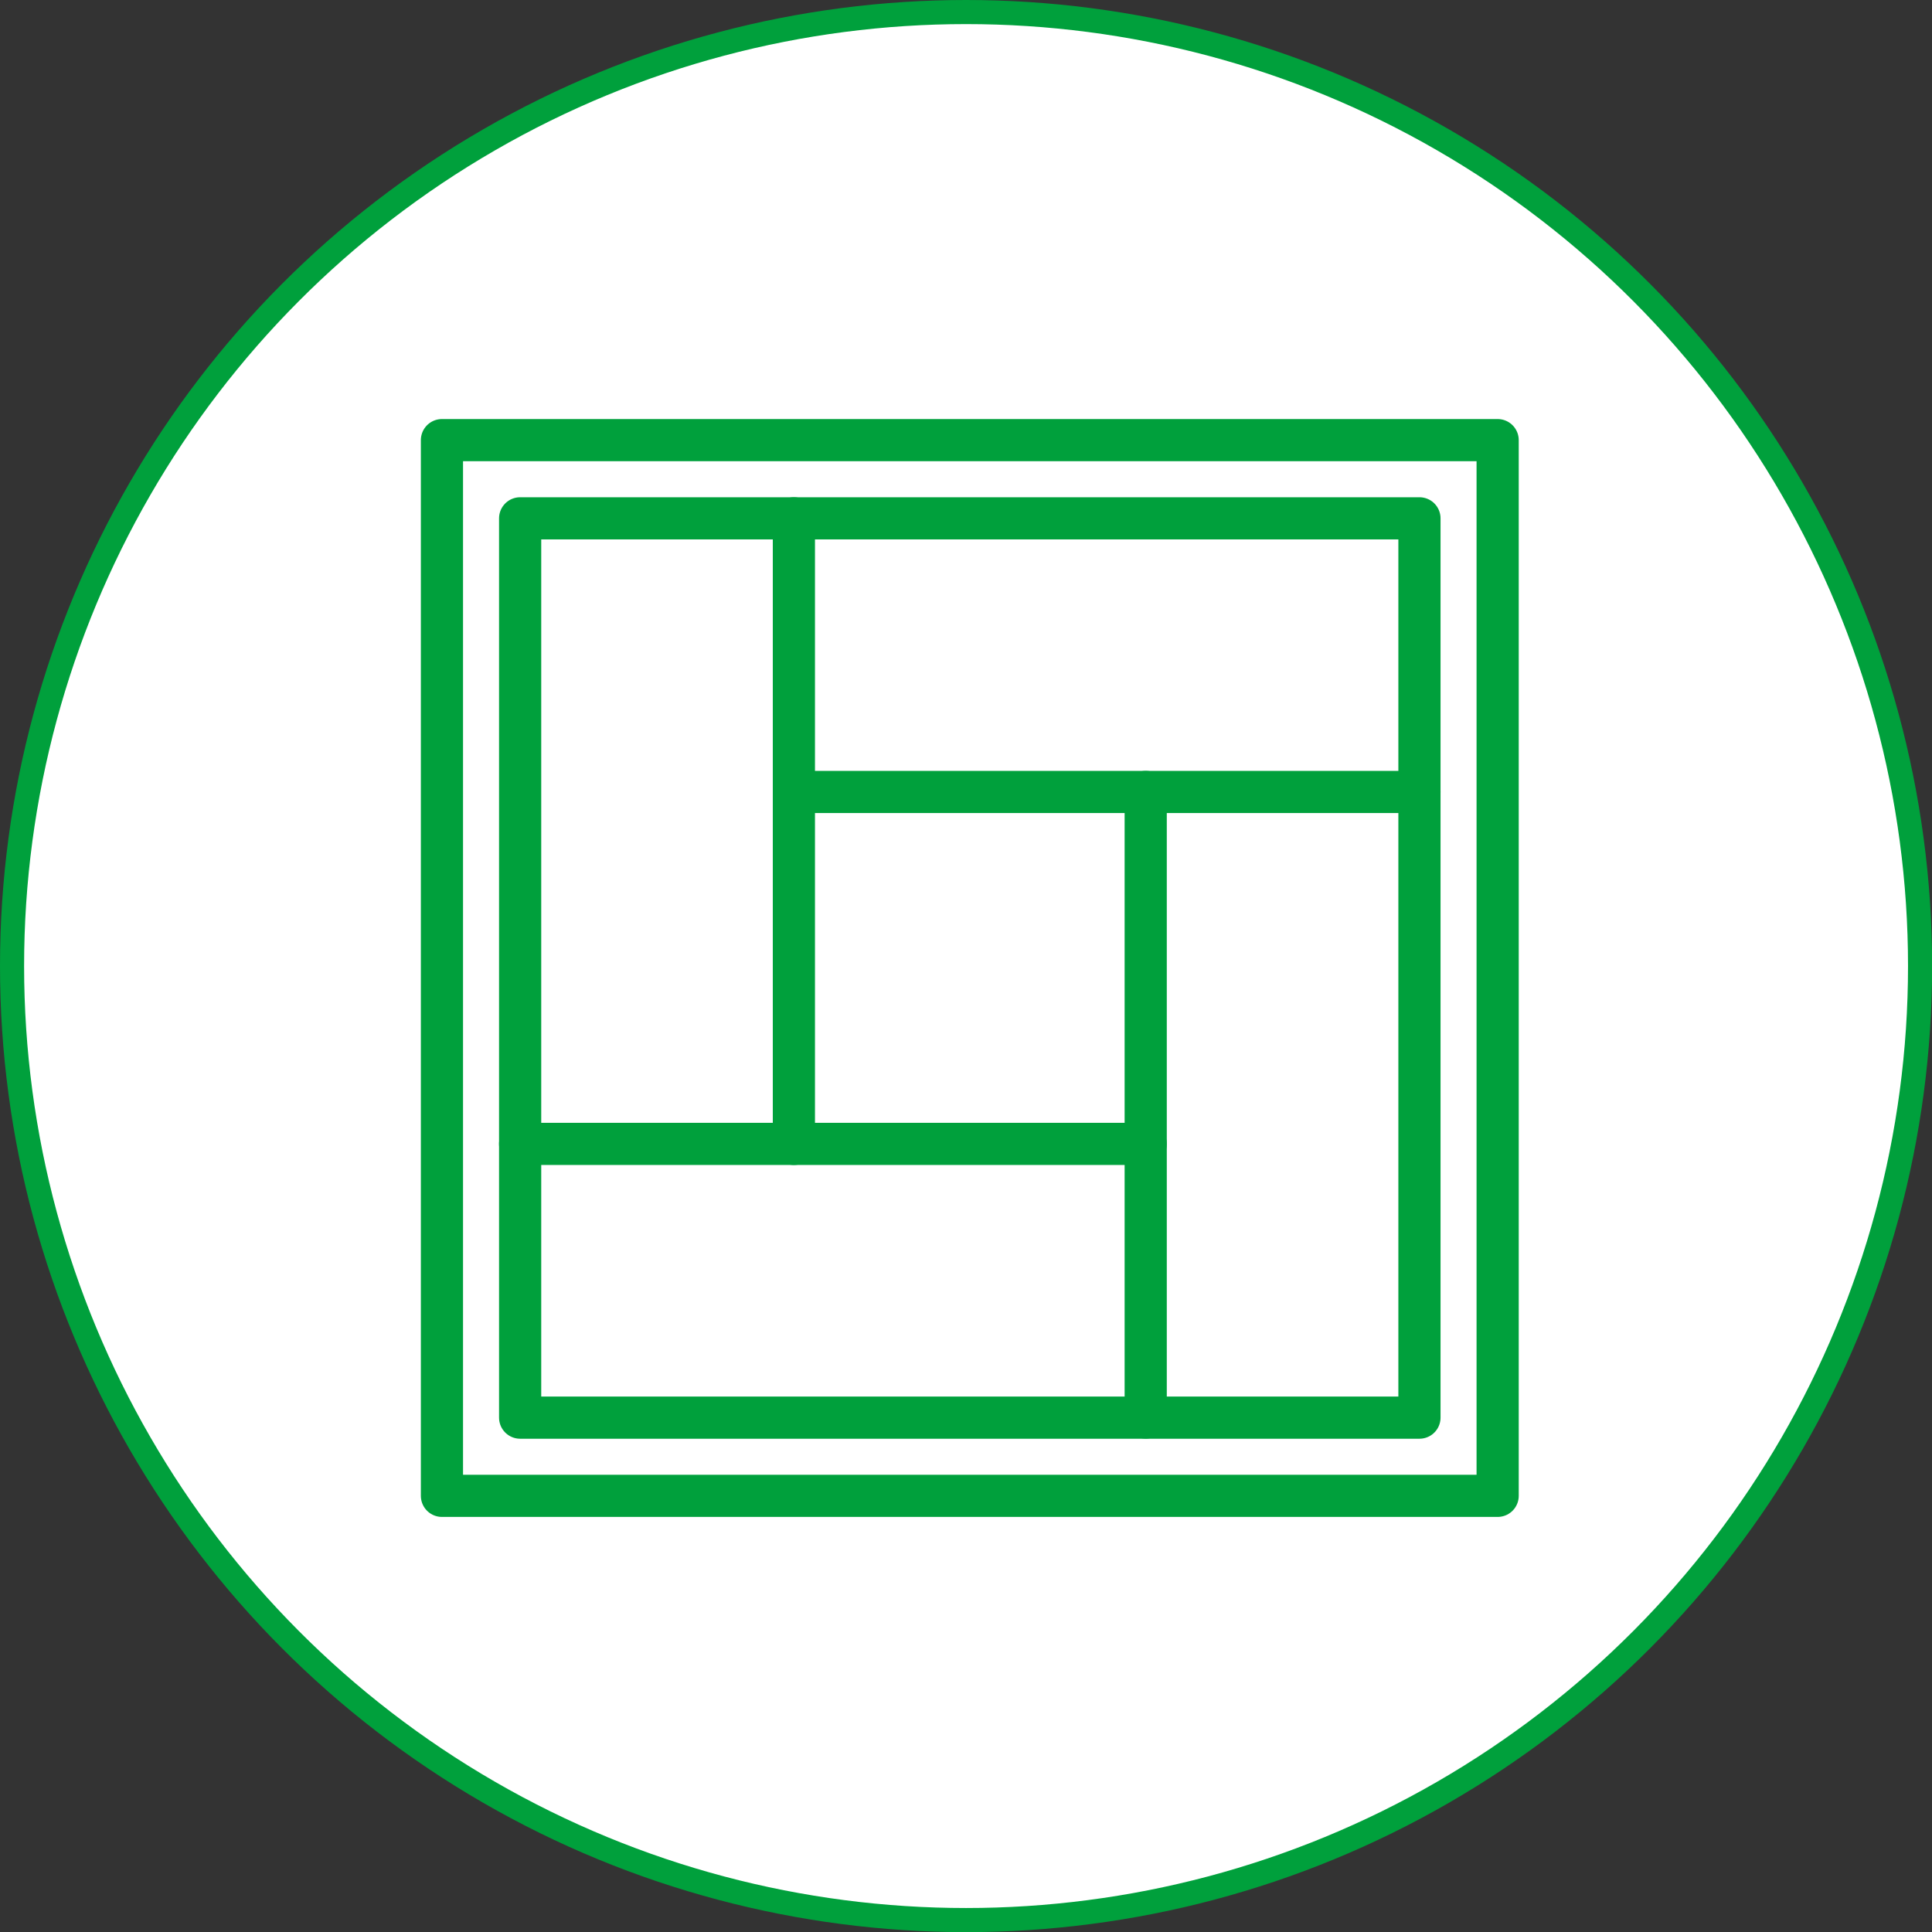 <?xml version="1.0" encoding="UTF-8"?>
<svg id="_レイヤー_2" data-name="レイヤー 2" xmlns="http://www.w3.org/2000/svg" viewBox="0 0 160.35 160.35">
  <rect x="0" y="0" width="160.35" height="160.35" fill="#333333" stroke="none"/>
  <defs>
    <style>
      .cls-1 {
        fill: #fff;
        stroke-miterlimit: 10;
        stroke-width: 2px;
      }

      .cls-1, .cls-2 {
        stroke: #00a03c;
      }

      .cls-2 {
        fill: none;
        stroke-linecap: round;
        stroke-linejoin: round;
        stroke-width: 3.5px;
      }
    </style>
  </defs>
  <g id="object">
    <g>
      <circle class="cls-1" cx="80.18" cy="80.18" r="79.18"/>
      <g>
        <rect class="cls-2" x="36.68" y="36.53" width="87.62" height="87.62"/>
        <rect class="cls-2" x="43.17" y="43.02" width="74.64" height="74.64"/>
        <line class="cls-2" x1="95.09" y1="117.65" x2="95.09" y2="65.73"/>
        <line class="cls-2" x1="117.81" y1="65.73" x2="65.89" y2="65.73"/>
        <line class="cls-2" x1="43.17" y1="94.94" x2="95.09" y2="94.94"/>
        <line class="cls-2" x1="65.89" y1="94.94" x2="65.89" y2="43.02"/>
      </g>
    </g>
  </g>
</svg>